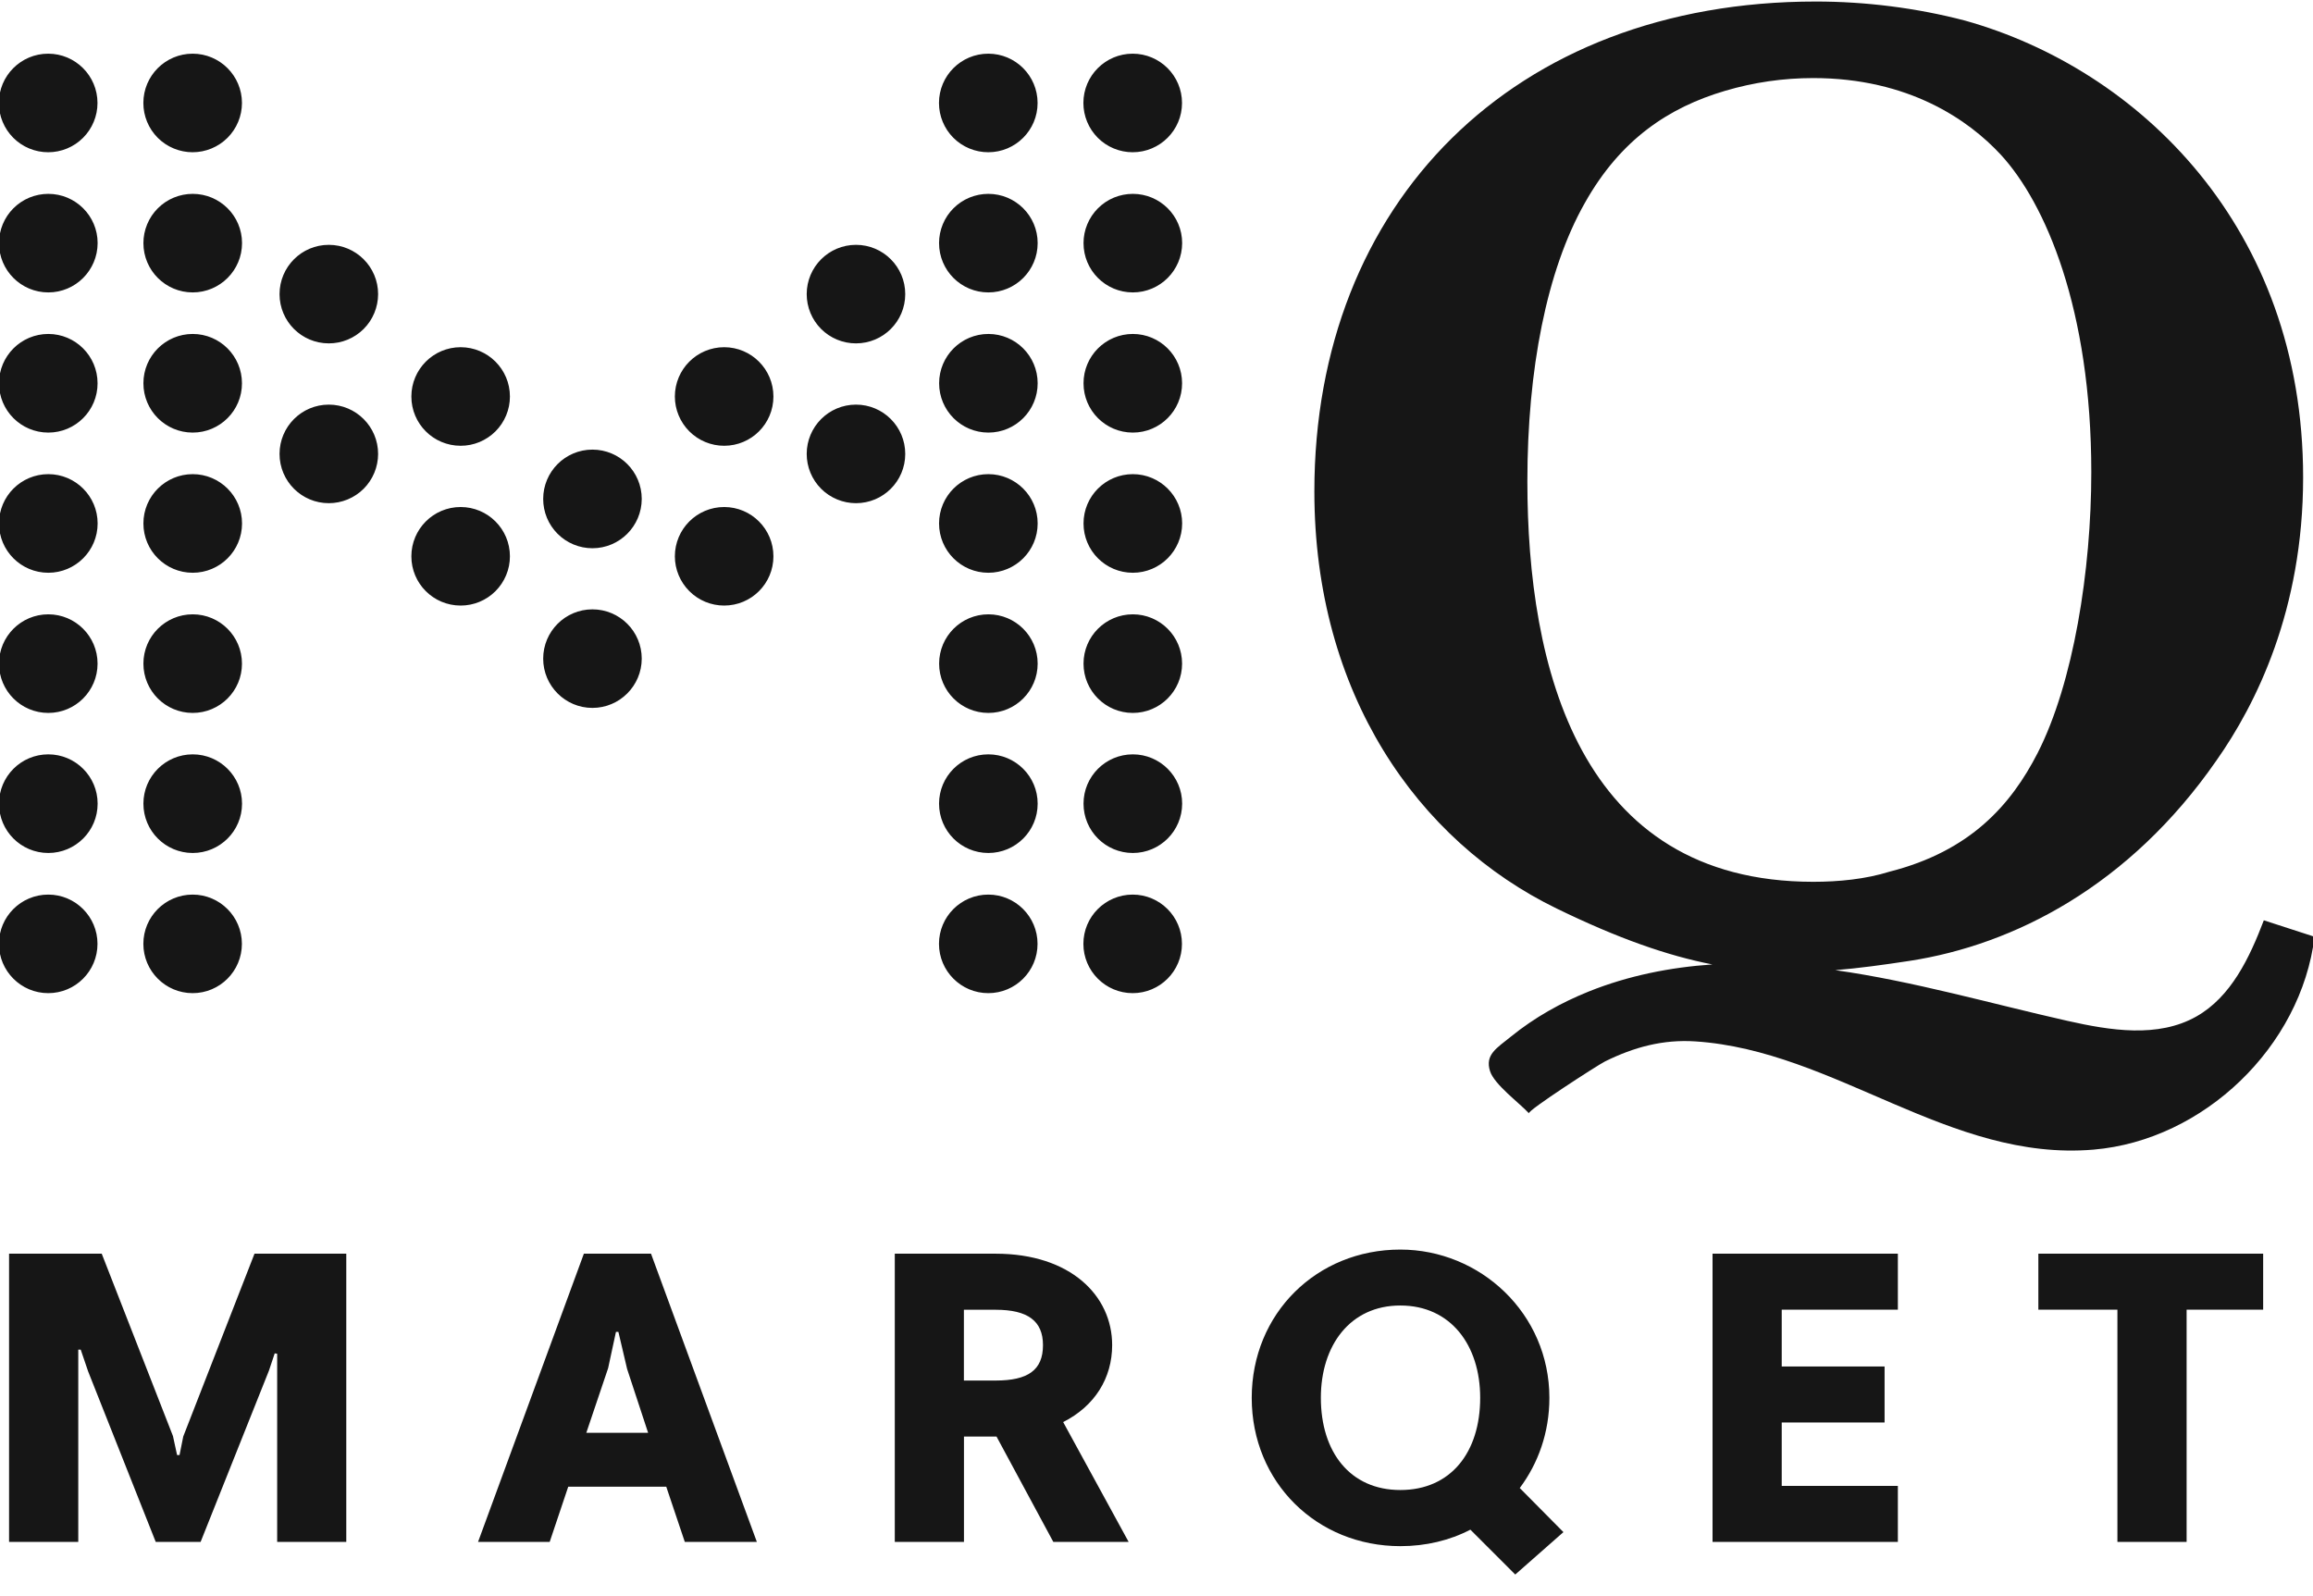 <svg width="100" height="69" viewBox="0 0 100 69" fill="none" xmlns="http://www.w3.org/2000/svg">
<g clip-path="url(#clip0_4381_17677)">
<path d="M11.983 58.527L11.877 58.51L11.627 59.258L8.673 66.662H6.733L3.811 59.292L3.49 58.35H3.384V66.662H0.392V54.201H4.398L7.478 62.086L7.656 62.906H7.762L7.923 62.103L11.003 54.201H14.971V66.662H11.983V58.527ZM28.805 64.275H24.567L23.765 66.662H20.668L25.243 54.201H28.146L32.722 66.662H29.607L28.805 64.275ZM25.349 61.943H28.02L27.112 59.183L26.736 57.582H26.63L26.292 59.149L25.349 61.943ZM38.685 54.201H43.046C46.283 54.201 48.083 56.017 48.083 58.152C48.083 59.576 47.335 60.788 45.965 61.481L48.796 66.662H45.539L43.083 62.106H41.676V66.662H38.685V54.201ZM41.673 56.622V59.685H43.046C44.435 59.685 45.092 59.241 45.092 58.155C45.092 57.106 44.432 56.625 43.046 56.625H41.673V56.622ZM60.541 54.023C63.994 54.023 66.986 56.782 66.986 60.433C66.986 61.928 66.504 63.264 65.705 64.332L67.593 66.238L65.51 68.072L63.57 66.132C62.679 66.596 61.647 66.845 60.544 66.845C56.931 66.845 54.117 64.086 54.117 60.435C54.117 56.782 56.928 54.023 60.541 54.023ZM60.541 64.418C62.73 64.418 63.994 62.782 63.994 60.43C63.994 58.169 62.73 56.441 60.541 56.441C58.37 56.441 57.106 58.169 57.106 60.43C57.106 62.779 58.372 64.418 60.541 64.418ZM74.04 66.662V54.201H82.052V56.622H77.031V59.077H81.478V61.499H77.031V64.241H82.052V66.662H74.04ZM94.536 56.622V66.662H91.544V56.622H88.126V54.201H97.845V56.622H94.536ZM2.086 42.937C0.908 42.937 -0.046 41.98 -0.046 40.805C-0.046 39.63 0.908 38.676 2.086 38.676C3.261 38.676 4.215 39.633 4.215 40.805C4.215 41.983 3.261 42.937 2.086 42.937ZM2.083 6.582C1.803 6.582 1.526 6.527 1.267 6.42C1.009 6.314 0.774 6.157 0.576 5.959C0.378 5.761 0.221 5.527 0.114 5.268C0.006 5.01 -0.049 4.733 -0.049 4.453C-0.049 3.275 0.905 2.321 2.083 2.321C3.258 2.321 4.215 3.275 4.215 4.453C4.215 4.733 4.16 5.01 4.052 5.268C3.945 5.527 3.788 5.761 3.59 5.959C3.392 6.157 3.157 6.314 2.899 6.42C2.64 6.527 2.363 6.582 2.083 6.582ZM2.089 12.642C0.911 12.642 -0.043 11.688 -0.043 10.51C-0.043 10.23 0.012 9.953 0.119 9.695C0.226 9.436 0.383 9.201 0.581 9.004C0.779 8.806 1.014 8.649 1.273 8.542C1.532 8.436 1.809 8.381 2.089 8.381C3.263 8.381 4.221 9.332 4.221 10.51C4.218 11.688 3.263 12.642 2.089 12.642ZM2.089 18.702C0.911 18.702 -0.043 17.748 -0.043 16.57C-0.043 15.393 0.911 14.438 2.089 14.438C3.263 14.438 4.218 15.393 4.218 16.57C4.221 17.748 3.263 18.702 2.089 18.702ZM2.089 24.762C0.911 24.762 -0.043 23.808 -0.043 22.63C-0.043 21.453 0.911 20.499 2.089 20.499C3.263 20.499 4.221 21.453 4.221 22.63C4.221 23.808 3.263 24.762 2.089 24.762ZM2.089 30.822C0.911 30.822 -0.043 29.868 -0.043 28.691C-0.043 27.513 0.911 26.559 2.089 26.559C3.263 26.559 4.218 27.513 4.218 28.691C4.218 29.868 3.263 30.822 2.089 30.822ZM2.089 36.877C0.911 36.877 -0.043 35.923 -0.043 34.745C-0.043 33.567 0.911 32.613 2.089 32.613C3.263 32.613 4.221 33.567 4.221 34.745C4.221 35.925 3.263 36.877 2.089 36.877ZM14.215 14.845C13.04 14.845 12.086 13.894 12.086 12.716C12.086 11.539 13.04 10.585 14.215 10.585C15.392 10.585 16.347 11.539 16.347 12.716C16.347 12.996 16.291 13.273 16.184 13.532C16.077 13.79 15.92 14.025 15.722 14.223C15.524 14.421 15.289 14.577 15.03 14.684C14.772 14.791 14.495 14.846 14.215 14.845ZM19.914 19.272C18.739 19.272 17.785 18.321 17.785 17.143C17.785 15.966 18.739 15.011 19.914 15.011C21.092 15.011 22.046 15.966 22.046 17.143C22.046 17.423 21.991 17.7 21.883 17.959C21.776 18.217 21.619 18.452 21.421 18.65C21.223 18.847 20.988 19.004 20.73 19.111C20.471 19.218 20.194 19.273 19.914 19.272ZM25.613 23.702C25.333 23.702 25.056 23.647 24.798 23.54C24.539 23.433 24.304 23.276 24.107 23.078C23.909 22.88 23.752 22.644 23.645 22.386C23.538 22.127 23.484 21.85 23.484 21.57C23.484 20.393 24.438 19.438 25.613 19.438C26.791 19.438 27.745 20.393 27.745 21.57C27.742 22.748 26.788 23.702 25.613 23.702ZM25.613 30.605C24.438 30.605 23.484 29.65 23.484 28.476C23.484 27.298 24.438 26.344 25.613 26.344C26.791 26.344 27.745 27.298 27.745 28.476C27.742 29.65 26.788 30.605 25.613 30.605ZM31.309 19.272C32.484 19.272 33.438 18.321 33.438 17.143C33.438 15.966 32.484 15.011 31.309 15.011C30.132 15.011 29.177 15.966 29.177 17.143C29.178 17.708 29.403 18.25 29.803 18.649C30.202 19.048 30.744 19.273 31.309 19.272ZM14.215 21.754C13.04 21.754 12.086 20.802 12.086 19.625C12.086 18.447 13.04 17.493 14.215 17.493C15.392 17.493 16.347 18.447 16.347 19.625C16.347 19.904 16.291 20.181 16.184 20.44C16.077 20.698 15.92 20.933 15.722 21.131C15.524 21.329 15.289 21.485 15.03 21.592C14.772 21.699 14.495 21.754 14.215 21.754ZM19.914 26.18C18.739 26.18 17.785 25.229 17.785 24.052C17.785 22.874 18.739 21.92 19.914 21.92C21.092 21.92 22.046 22.874 22.046 24.052C22.046 24.331 21.991 24.608 21.883 24.867C21.776 25.125 21.619 25.36 21.421 25.558C21.223 25.756 20.988 25.913 20.73 26.019C20.471 26.126 20.194 26.181 19.914 26.18ZM31.309 26.18C32.484 26.18 33.438 25.229 33.438 24.052C33.438 22.874 32.484 21.92 31.309 21.92C30.132 21.92 29.177 22.874 29.177 24.052C29.178 24.617 29.403 25.158 29.803 25.557C30.202 25.957 30.744 26.181 31.309 26.18ZM37.008 14.845C38.183 14.845 39.137 13.894 39.137 12.716C39.137 11.539 38.183 10.585 37.008 10.585C35.831 10.585 34.877 11.539 34.877 12.716C34.877 12.996 34.932 13.273 35.039 13.532C35.146 13.79 35.303 14.025 35.501 14.223C35.699 14.421 35.934 14.577 36.193 14.684C36.452 14.791 36.729 14.846 37.008 14.845ZM37.008 21.754C38.183 21.754 39.137 20.802 39.137 19.625C39.137 18.447 38.183 17.493 37.008 17.493C35.831 17.493 34.877 18.447 34.877 19.625C34.877 19.904 34.932 20.181 35.039 20.44C35.146 20.698 35.303 20.933 35.501 21.131C35.699 21.329 35.934 21.485 36.193 21.592C36.452 21.699 36.729 21.754 37.008 21.754ZM8.329 42.937C7.152 42.937 6.198 41.98 6.198 40.805C6.198 39.63 7.152 38.676 8.329 38.676C9.504 38.676 10.458 39.633 10.458 40.805C10.458 41.983 9.504 42.937 8.329 42.937ZM8.329 6.582C8.05 6.582 7.772 6.527 7.514 6.42C7.255 6.314 7.02 6.157 6.822 5.959C6.624 5.761 6.467 5.527 6.36 5.268C6.253 5.01 6.198 4.733 6.198 4.453C6.198 3.275 7.152 2.321 8.329 2.321C9.504 2.321 10.461 3.275 10.461 4.453C10.46 5.018 10.235 5.559 9.836 5.958C9.436 6.357 8.894 6.581 8.329 6.582ZM8.332 12.642C7.155 12.642 6.2 11.688 6.2 10.51C6.2 10.23 6.256 9.953 6.363 9.695C6.47 9.436 6.627 9.201 6.825 9.004C7.023 8.806 7.258 8.649 7.517 8.542C7.775 8.436 8.052 8.381 8.332 8.381C9.507 8.381 10.464 9.332 10.464 10.51C10.464 11.688 9.507 12.642 8.332 12.642ZM8.332 18.702C7.155 18.702 6.2 17.748 6.2 16.57C6.2 15.393 7.155 14.438 8.332 14.438C9.507 14.438 10.461 15.393 10.461 16.57C10.464 17.748 9.507 18.702 8.332 18.702ZM8.332 24.762C7.155 24.762 6.2 23.808 6.2 22.63C6.2 21.453 7.155 20.499 8.332 20.499C9.507 20.499 10.464 21.453 10.464 22.63C10.464 23.808 9.51 24.762 8.332 24.762ZM8.332 30.822C7.155 30.822 6.2 29.868 6.2 28.691C6.2 27.513 7.155 26.559 8.332 26.559C9.507 26.559 10.461 27.513 10.461 28.691C10.464 29.868 9.507 30.822 8.332 30.822ZM8.332 36.877C7.155 36.877 6.2 35.923 6.2 34.745C6.2 33.567 7.155 32.613 8.332 32.613C9.507 32.613 10.464 33.567 10.464 34.745C10.464 35.925 9.507 36.877 8.332 36.877ZM42.728 42.937C41.55 42.937 40.596 41.98 40.596 40.805C40.596 39.63 41.55 38.676 42.728 38.676C43.903 38.676 44.857 39.633 44.857 40.805C44.859 41.983 43.903 42.937 42.728 42.937ZM42.728 6.582C42.448 6.582 42.171 6.527 41.912 6.42C41.654 6.314 41.418 6.157 41.22 5.959C41.022 5.761 40.865 5.527 40.758 5.268C40.651 5.01 40.596 4.733 40.596 4.453C40.596 3.275 41.55 2.321 42.728 2.321C43.903 2.321 44.859 3.275 44.859 4.453C44.859 5.63 43.903 6.582 42.728 6.582ZM42.73 12.642C41.553 12.642 40.599 11.688 40.599 10.51C40.599 10.23 40.654 9.953 40.761 9.695C40.868 9.436 41.025 9.201 41.223 9.004C41.421 8.806 41.656 8.649 41.915 8.542C42.174 8.436 42.451 8.381 42.73 8.381C43.905 8.381 44.862 9.332 44.862 10.51C44.862 11.688 43.908 12.642 42.73 12.642ZM42.733 18.702C41.556 18.702 40.602 17.748 40.602 16.57C40.602 15.393 41.556 14.438 42.733 14.438C43.908 14.438 44.862 15.393 44.862 16.57C44.862 17.748 43.908 18.702 42.733 18.702ZM42.73 24.762C41.553 24.762 40.599 23.808 40.599 22.63C40.599 21.453 41.553 20.499 42.73 20.499C43.905 20.499 44.862 21.453 44.862 22.63C44.862 23.808 43.908 24.762 42.73 24.762ZM42.733 30.822C41.556 30.822 40.602 29.868 40.602 28.691C40.602 27.513 41.556 26.559 42.733 26.559C43.908 26.559 44.862 27.513 44.862 28.691C44.862 29.868 43.908 30.822 42.733 30.822ZM42.73 36.877C41.553 36.877 40.599 35.923 40.599 34.745C40.599 33.567 41.553 32.613 42.73 32.613C43.905 32.613 44.862 33.567 44.862 34.745C44.862 35.925 43.908 36.877 42.73 36.877ZM48.971 42.937C47.794 42.937 46.839 41.98 46.839 40.805C46.839 39.63 47.794 38.676 48.971 38.676C50.146 38.676 51.1 39.633 51.1 40.805C51.103 41.983 50.146 42.937 48.971 42.937ZM48.971 6.582C48.691 6.582 48.414 6.527 48.156 6.42C47.897 6.314 47.662 6.157 47.464 5.959C47.266 5.761 47.109 5.527 47.002 5.268C46.895 5.01 46.839 4.733 46.839 4.453C46.839 3.275 47.794 2.321 48.971 2.321C50.146 2.321 51.103 3.275 51.103 4.453C51.103 5.63 50.146 6.582 48.971 6.582ZM48.977 12.642C47.799 12.642 46.845 11.688 46.845 10.51C46.845 10.23 46.9 9.953 47.008 9.695C47.115 9.436 47.272 9.201 47.47 9.004C47.668 8.806 47.903 8.649 48.161 8.542C48.42 8.436 48.697 8.381 48.977 8.381C50.152 8.381 51.109 9.332 51.109 10.51C51.106 11.688 50.152 12.642 48.977 12.642ZM48.977 18.702C47.799 18.702 46.845 17.748 46.845 16.57C46.845 15.393 47.799 14.438 48.977 14.438C50.152 14.438 51.106 15.393 51.106 16.57C51.106 17.748 50.152 18.702 48.977 18.702ZM48.977 24.762C47.799 24.762 46.845 23.808 46.845 22.63C46.845 21.453 47.799 20.499 48.977 20.499C50.152 20.499 51.109 21.453 51.109 22.63C51.106 23.808 50.152 24.762 48.977 24.762ZM48.977 30.822C47.799 30.822 46.845 29.868 46.845 28.691C46.845 27.513 47.799 26.559 48.977 26.559C50.152 26.559 51.106 27.513 51.106 28.691C51.106 29.868 50.152 30.822 48.977 30.822ZM48.977 36.877C47.799 36.877 46.845 35.923 46.845 34.745C46.845 33.567 47.799 32.613 48.977 32.613C50.152 32.613 51.109 33.567 51.109 34.745C51.106 35.925 50.152 36.877 48.977 36.877ZM97.874 39.788C97.258 41.404 96.461 43.095 94.957 43.946C93.301 44.883 91.241 44.553 89.384 44.135C86.043 43.381 82.725 42.421 79.347 41.943C80.361 41.86 81.412 41.716 82.556 41.542C87.092 40.845 92.072 38.287 95.822 32.883C97.533 30.456 99.573 26.375 99.573 20.639C99.573 9.828 92.458 2.989 84.957 0.891C82.859 0.341 80.653 0.066 78.501 0.066C65.43 0.066 56.825 8.782 56.825 21.246C56.825 29.963 61.272 36.35 67.306 39.281C69.954 40.57 72.083 41.315 74.034 41.696C72.206 41.819 70.39 42.183 68.69 42.865C67.484 43.35 66.341 43.991 65.329 44.811C64.708 45.315 64.192 45.593 64.421 46.312C64.605 46.888 65.685 47.679 66.103 48.132C66.006 48.029 69.086 46.04 69.387 45.891C70.645 45.269 71.897 44.931 73.298 45.023C79.344 45.421 84.281 50.229 90.51 49.702C95.278 49.298 99.484 45.246 100.066 40.499C99.335 40.261 98.605 40.026 97.874 39.788ZM66.034 20.802C66.034 16.003 66.862 11.699 68.516 8.779C70.063 6.02 72.157 4.642 74.584 3.926C75.82 3.56 77.101 3.375 78.39 3.375C82.527 3.375 85.12 5.195 86.499 6.685C88.43 8.779 90.415 13.358 90.415 20.416C90.415 24.662 89.642 29.519 88.097 32.55C86.94 34.811 85.175 36.797 81.702 37.682C80.653 38.011 79.496 38.123 78.39 38.123C68.241 38.12 66.034 28.802 66.034 20.802Z" fill="#161616"/>
</g>
<defs>
<clipPath id="clip0_4381_17677">
<rect width="100" height="68.195" fill="white"/>
</clipPath>
</defs>
</svg>
